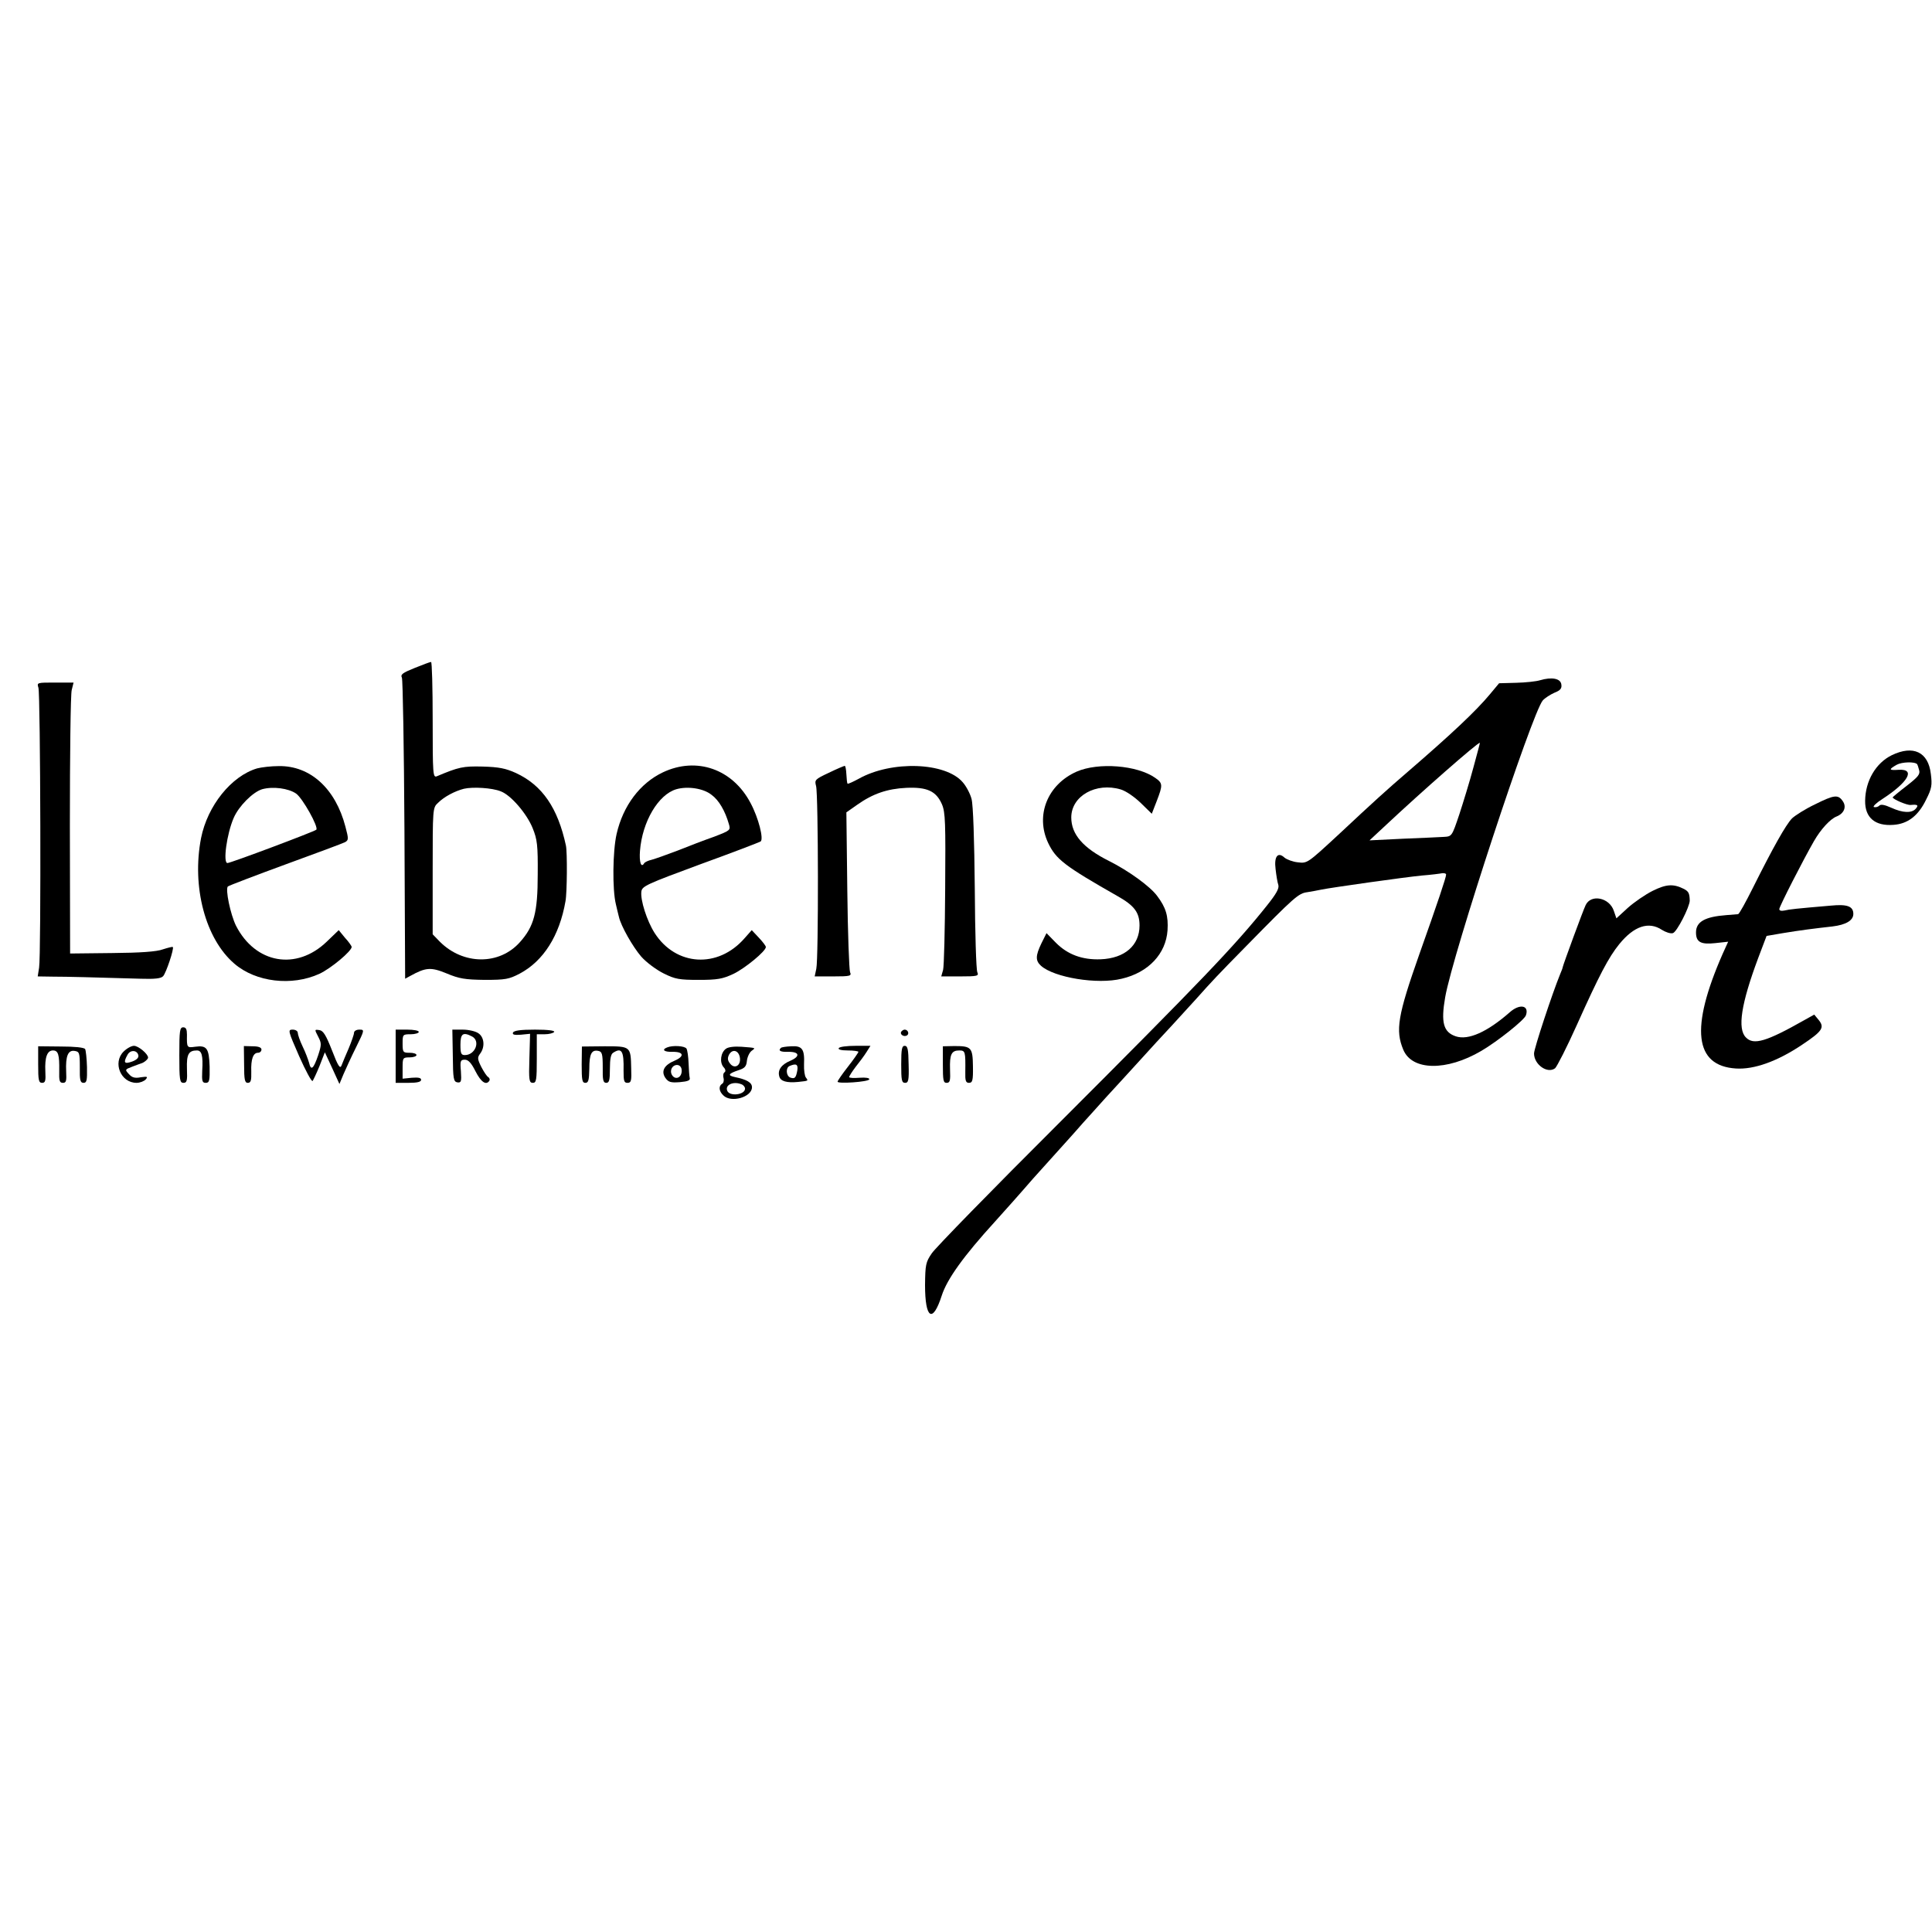 <?xml version="1.0" standalone="no"?>
<!DOCTYPE svg PUBLIC "-//W3C//DTD SVG 20010904//EN"
 "http://www.w3.org/TR/2001/REC-SVG-20010904/DTD/svg10.dtd">
<svg version="1.0" xmlns="http://www.w3.org/2000/svg"
 width="835pt" height="835pt" viewBox="0 0 835 835"
 preserveAspectRatio="xMidYMid meet">
<g transform="translate(0,835) scale(0.1,-0.1)"
fill="#000000" stroke="none">
<path d="M1792 5463 c-52 -21 -62 -28 -55 -42 4 -9 9 -305 11 -659 l3 -642 22
12 c67 37 89 39 157 11 55 -23 80 -27 165 -28 90 0 105 3 151 27 102 54 172
163 198 313 7 36 8 212 2 240 -35 163 -102 261 -216 314 -44 20 -73 26 -144
28 -85 2 -103 -2 -198 -42 -17 -7 -18 9 -18 244 0 138 -3 251 -7 250 -5 0 -36
-12 -71 -26z m372 -533 c44 -16 113 -97 138 -159 20 -49 23 -74 22 -201 0
-164 -16 -224 -77 -292 -89 -100 -245 -99 -346 2 l-31 32 0 273 c0 271 0 274
23 295 27 27 73 51 112 61 39 9 122 4 159 -11z"/>
<path d="M6656 5410 c-16 -5 -62 -10 -103 -11 l-74 -2 -40 -48 c-59 -71 -165
-171 -354 -334 -93 -80 -146 -128 -302 -274 -131 -121 -133 -123 -173 -118
-22 2 -48 12 -58 20 -29 27 -46 6 -39 -49 3 -27 8 -58 12 -69 4 -15 -9 -38
-48 -87 -140 -176 -288 -330 -901 -943 -287 -286 -534 -539 -549 -562 -26 -38
-28 -49 -29 -137 0 -146 33 -167 72 -46 23 72 96 173 230 320 23 25 120 134
163 184 15 17 118 131 162 180 6 6 30 34 54 61 25 28 70 77 100 111 31 33 94
103 141 154 47 52 112 123 146 159 33 36 80 88 105 115 66 74 90 100 219 231
205 209 222 224 260 229 19 3 46 8 60 11 43 9 362 54 435 61 39 3 78 8 88 10
9 1 17 -1 17 -6 0 -12 -35 -117 -116 -345 -93 -264 -104 -328 -69 -412 38 -91
187 -93 337 -5 70 41 187 134 193 154 15 44 -28 51 -71 12 -96 -84 -178 -121
-232 -103 -54 18 -65 60 -46 169 32 185 376 1231 422 1283 9 10 32 25 50 33
26 10 33 19 30 36 -3 26 -42 33 -92 18z m-288 -377 c-16 -60 -44 -151 -61
-203 -32 -95 -32 -95 -67 -97 -19 -1 -99 -5 -178 -8 l-143 -7 73 68 c156 146
392 353 404 354 1 0 -12 -48 -28 -107z"/>
<path d="M166 5378 c9 -28 12 -1158 3 -1210 l-6 -38 66 -1 c61 0 175 -3 379
-9 61 -2 88 1 97 11 13 14 48 119 42 126 -2 2 -21 -3 -43 -10 -26 -10 -97 -15
-220 -16 l-181 -2 -1 553 c0 304 3 568 8 586 l8 32 -79 0 c-79 0 -80 0 -73
-22z"/>
<path d="M8176 5086 c-69 -34 -114 -111 -115 -197 -1 -72 42 -110 122 -104 62
4 108 39 142 110 24 47 26 62 20 110 -11 95 -76 126 -169 81z m110 -39 c1 -1
5 -12 8 -24 6 -19 -3 -30 -53 -69 -34 -26 -61 -49 -61 -50 0 -8 63 -35 78 -33
30 3 35 -1 22 -16 -17 -20 -56 -19 -106 4 -29 13 -45 16 -52 9 -6 -6 -16 -8
-23 -6 -6 2 10 18 37 35 111 72 144 130 71 126 -44 -3 -46 1 -9 22 22 12 78
14 88 2z"/>
<path d="M1111 5029 c-111 -33 -214 -161 -242 -301 -41 -211 19 -436 144 -543
93 -80 248 -98 367 -44 50 23 141 99 140 117 -1 4 -13 22 -29 39 l-27 33 -52
-50 c-131 -126 -308 -95 -392 69 -24 49 -47 158 -35 170 6 4 118 47 249 95
132 48 247 91 257 96 16 9 16 14 2 67 -43 165 -152 264 -288 262 -33 0 -75 -5
-94 -10z m169 -109 c28 -20 98 -145 87 -156 -8 -8 -370 -144 -384 -144 -20 0
-3 126 27 195 22 51 83 112 123 124 47 13 114 4 147 -19z"/>
<path d="M2865 5012 c-99 -47 -172 -144 -200 -266 -17 -74 -19 -241 -3 -305 5
-20 10 -44 13 -54 9 -40 60 -129 96 -171 22 -25 65 -57 97 -73 50 -25 68 -28
152 -28 81 0 103 4 150 26 50 24 140 98 140 116 0 5 -14 23 -30 40 l-31 33
-31 -35 c-115 -132 -297 -121 -389 23 -33 52 -62 142 -57 179 3 23 23 32 253
117 138 50 255 95 262 99 15 9 -9 103 -43 166 -77 147 -233 202 -379 133z
m210 -97 c32 -23 59 -70 75 -126 8 -27 7 -28 -63 -55 -40 -14 -111 -41 -158
-60 -47 -18 -98 -36 -113 -40 -14 -3 -29 -10 -32 -15 -13 -22 -22 5 -18 54 10
126 79 243 157 266 49 14 117 4 152 -24z"/>
<path d="M3582 5010 c-60 -28 -62 -31 -55 -57 10 -35 11 -747 1 -790 l-7 -33
80 0 c74 0 80 2 73 18 -4 9 -10 169 -12 354 l-4 337 47 33 c68 48 130 69 212
73 90 4 129 -14 154 -71 15 -35 16 -80 14 -365 -1 -178 -5 -336 -9 -351 l-8
-28 82 0 c75 0 81 2 74 18 -5 9 -10 172 -11 362 -2 210 -7 361 -14 387 -6 23
-23 55 -38 72 -74 87 -308 95 -450 15 -24 -13 -46 -23 -48 -21 -2 2 -4 21 -5
41 -1 20 -4 36 -7 36 -3 0 -34 -13 -69 -30z"/>
<path d="M4653 5015 c-126 -56 -179 -189 -123 -308 34 -71 70 -99 300 -230 73
-41 95 -71 95 -127 0 -86 -64 -142 -168 -146 -79 -3 -142 20 -193 71 l-41 42
-22 -44 c-26 -54 -26 -75 -2 -97 57 -51 244 -82 349 -56 116 27 191 108 198
209 4 62 -7 99 -45 149 -30 41 -124 109 -208 151 -112 56 -163 115 -163 188 0
93 107 153 214 121 23 -7 59 -32 87 -59 l47 -46 21 54 c27 70 27 78 -6 101
-78 55 -246 68 -340 27z"/>
<path d="M7843 4873 c-40 -19 -84 -47 -98 -60 -27 -28 -82 -126 -169 -300 -31
-62 -59 -113 -64 -114 -4 0 -27 -2 -50 -4 -94 -7 -132 -29 -132 -75 0 -42 21
-53 84 -46 l55 6 -24 -53 c-141 -321 -122 -484 58 -495 78 -5 179 31 286 103
87 58 98 74 71 107 l-19 23 -43 -24 c-164 -93 -219 -109 -252 -75 -38 37 -21
146 53 344 l36 95 70 12 c79 13 135 20 215 29 58 7 90 26 90 54 0 33 -26 43
-97 36 -152 -13 -179 -16 -200 -21 -14 -3 -23 -1 -23 6 0 11 104 214 150 294
30 52 70 95 97 106 33 13 45 42 27 67 -20 29 -37 27 -121 -15z"/>
<path d="M7143 4500 c-32 -16 -80 -49 -108 -74 l-49 -45 -11 32 c-19 58 -99
74 -122 25 -10 -20 -96 -254 -99 -268 0 -3 -5 -16 -11 -30 -34 -83 -113 -322
-113 -343 0 -48 58 -89 91 -64 8 7 51 91 94 187 97 216 137 292 183 349 64 79
128 100 185 62 16 -10 37 -17 47 -14 17 4 73 114 73 141 -1 32 -5 39 -25 50
-46 23 -76 21 -135 -8z"/>
<path d="M775 3790 c0 -108 2 -120 18 -120 15 0 17 9 15 61 -2 62 7 79 43 79
21 0 27 -22 23 -88 -2 -44 0 -52 15 -52 16 0 18 9 17 71 -3 79 -12 92 -63 85
-35 -5 -36 -4 -35 52 0 23 -4 32 -16 32 -15 0 -17 -14 -17 -120z"/>
<path d="M1293 3785 c28 -63 54 -111 58 -107 3 4 17 33 30 65 l23 59 32 -69
31 -68 17 41 c10 23 34 76 55 118 37 75 37 76 14 76 -13 0 -23 -6 -23 -14 0
-7 -11 -38 -23 -67 -13 -30 -27 -63 -31 -74 -6 -16 -15 -3 -41 65 -26 66 -38
86 -55 88 -21 3 -21 3 -5 -28 15 -29 15 -35 0 -81 -20 -59 -31 -68 -39 -33 -4
14 -16 47 -28 71 -12 25 -21 52 -21 59 0 8 -10 14 -22 14 -22 0 -20 -5 28
-115z"/>
<path d="M1710 3785 l0 -115 55 0 c38 0 55 4 55 13 0 9 -12 11 -40 9 l-40 -4
0 46 c0 44 1 46 30 46 17 0 30 5 30 10 0 6 -13 10 -30 10 -28 0 -30 2 -30 40
0 39 1 40 35 40 19 0 35 5 35 10 0 6 -22 10 -50 10 l-50 0 0 -115z"/>
<path d="M1957 3788 c1 -101 3 -113 20 -116 16 -2 18 3 15 48 -4 45 -2 50 17
50 15 0 28 -14 46 -50 24 -47 46 -62 60 -41 3 5 1 12 -5 16 -6 3 -19 23 -30
44 -17 34 -17 41 -5 57 22 29 18 71 -7 88 -12 9 -43 16 -68 16 l-45 0 2 -112z
m84 82 c36 -20 13 -80 -32 -80 -16 0 -19 7 -19 45 0 48 11 56 51 35z"/>
<path d="M2217 3887 c-3 -9 6 -11 34 -9 l40 4 -3 -106 c-3 -95 -1 -106 15
-106 15 0 17 12 17 105 l0 105 34 0 c19 0 38 5 41 10 4 6 -26 10 -83 10 -63 0
-91 -4 -95 -13z"/>
<path d="M3895 3891 c-7 -12 12 -24 25 -16 11 7 4 25 -10 25 -5 0 -11 -4 -15
-9z"/>
<path d="M165 3749 c0 -67 2 -79 17 -79 14 0 16 9 14 49 -3 62 8 91 33 91 23
0 28 -19 27 -88 -1 -43 1 -52 16 -52 14 0 16 8 14 49 -3 67 8 93 36 89 21 -3
23 -8 23 -70 -1 -57 2 -68 16 -68 14 0 16 10 15 68 -1 37 -5 72 -8 78 -5 7
-46 11 -105 11 l-98 1 0 -79z"/>
<path d="M534 3805 c-48 -48 -12 -135 56 -135 15 0 33 7 40 15 10 12 7 13 -22
9 -25 -5 -38 -1 -51 14 -18 19 -17 20 15 32 18 7 35 13 38 14 12 3 30 18 30
25 0 16 -42 51 -61 51 -11 0 -31 -11 -45 -25z m64 -16 c2 -11 -8 -20 -27 -27
-34 -12 -39 -5 -20 29 12 23 42 21 47 -2z"/>
<path d="M1055 3749 c0 -66 3 -79 16 -79 13 0 16 10 15 48 -2 54 8 82 29 82 8
0 15 6 15 14 0 9 -13 14 -38 14 l-38 1 1 -80z"/>
<path d="M2514 3749 c0 -67 2 -79 16 -79 13 0 16 11 17 61 0 65 10 83 39 77
16 -3 19 -13 19 -71 -1 -55 2 -67 15 -67 13 0 16 11 16 61 0 42 4 63 14 69 37
24 47 8 45 -77 0 -45 2 -53 17 -53 16 0 18 9 16 63 -2 95 -2 95 -115 95 l-98
-1 -1 -78z"/>
<path d="M2883 3823 c-25 -10 -12 -20 23 -19 49 1 54 -19 10 -38 -46 -19 -60
-46 -40 -75 13 -18 23 -21 62 -18 35 3 46 8 43 18 -2 8 -4 37 -5 64 -1 28 -5
56 -9 63 -8 12 -60 15 -84 5z m63 -95 c3 -24 -12 -42 -30 -35 -9 4 -16 15 -16
26 0 31 41 40 46 9z"/>
<path d="M3137 3817 c-22 -16 -28 -58 -10 -79 9 -9 10 -18 5 -22 -6 -3 -8 -15
-5 -25 3 -10 0 -22 -6 -25 -16 -10 -14 -32 5 -50 33 -34 124 -8 124 35 0 20
-21 33 -74 44 -33 7 -28 15 17 30 25 8 33 16 35 40 2 17 11 36 20 43 19 14 21
13 -44 18 -30 2 -57 -1 -67 -9z m61 -40 c4 -34 -25 -49 -44 -22 -10 13 -10 23
-3 37 15 27 43 18 47 -15z m6 -113 c9 -3 16 -12 16 -19 0 -27 -67 -35 -77 -9
-10 25 26 42 61 28z"/>
<path d="M3375 3821 c-13 -12 -2 -18 31 -17 49 1 54 -19 11 -38 -39 -16 -57
-40 -49 -68 5 -21 32 -29 82 -24 45 5 44 4 33 19 -5 6 -9 32 -8 57 3 66 -8 81
-56 78 -22 -1 -42 -4 -44 -7z m71 -97 c-6 -33 -11 -38 -31 -31 -18 8 -20 43
-2 50 28 12 37 7 33 -19z"/>
<path d="M3625 3820 c-4 -6 12 -10 39 -10 25 0 46 -3 46 -6 0 -3 -20 -32 -45
-64 -25 -32 -45 -61 -45 -65 0 -10 133 -1 137 10 2 6 -15 9 -42 7 -25 -2 -45
-1 -45 3 0 4 13 24 28 44 16 20 37 48 47 64 l17 27 -65 0 c-36 0 -69 -4 -72
-10z"/>
<path d="M3895 3750 c0 -69 2 -80 17 -80 14 0 17 11 15 80 -1 65 -4 80 -17 80
-12 0 -15 -14 -15 -80z"/>
<path d="M4075 3749 c0 -68 2 -79 16 -79 15 0 17 9 15 58 -2 65 6 82 40 82 26
0 27 -5 26 -92 -1 -39 2 -48 16 -48 15 0 18 10 17 71 -1 82 -7 88 -80 88 l-50
-1 0 -79z"/>
</g>
</svg>
